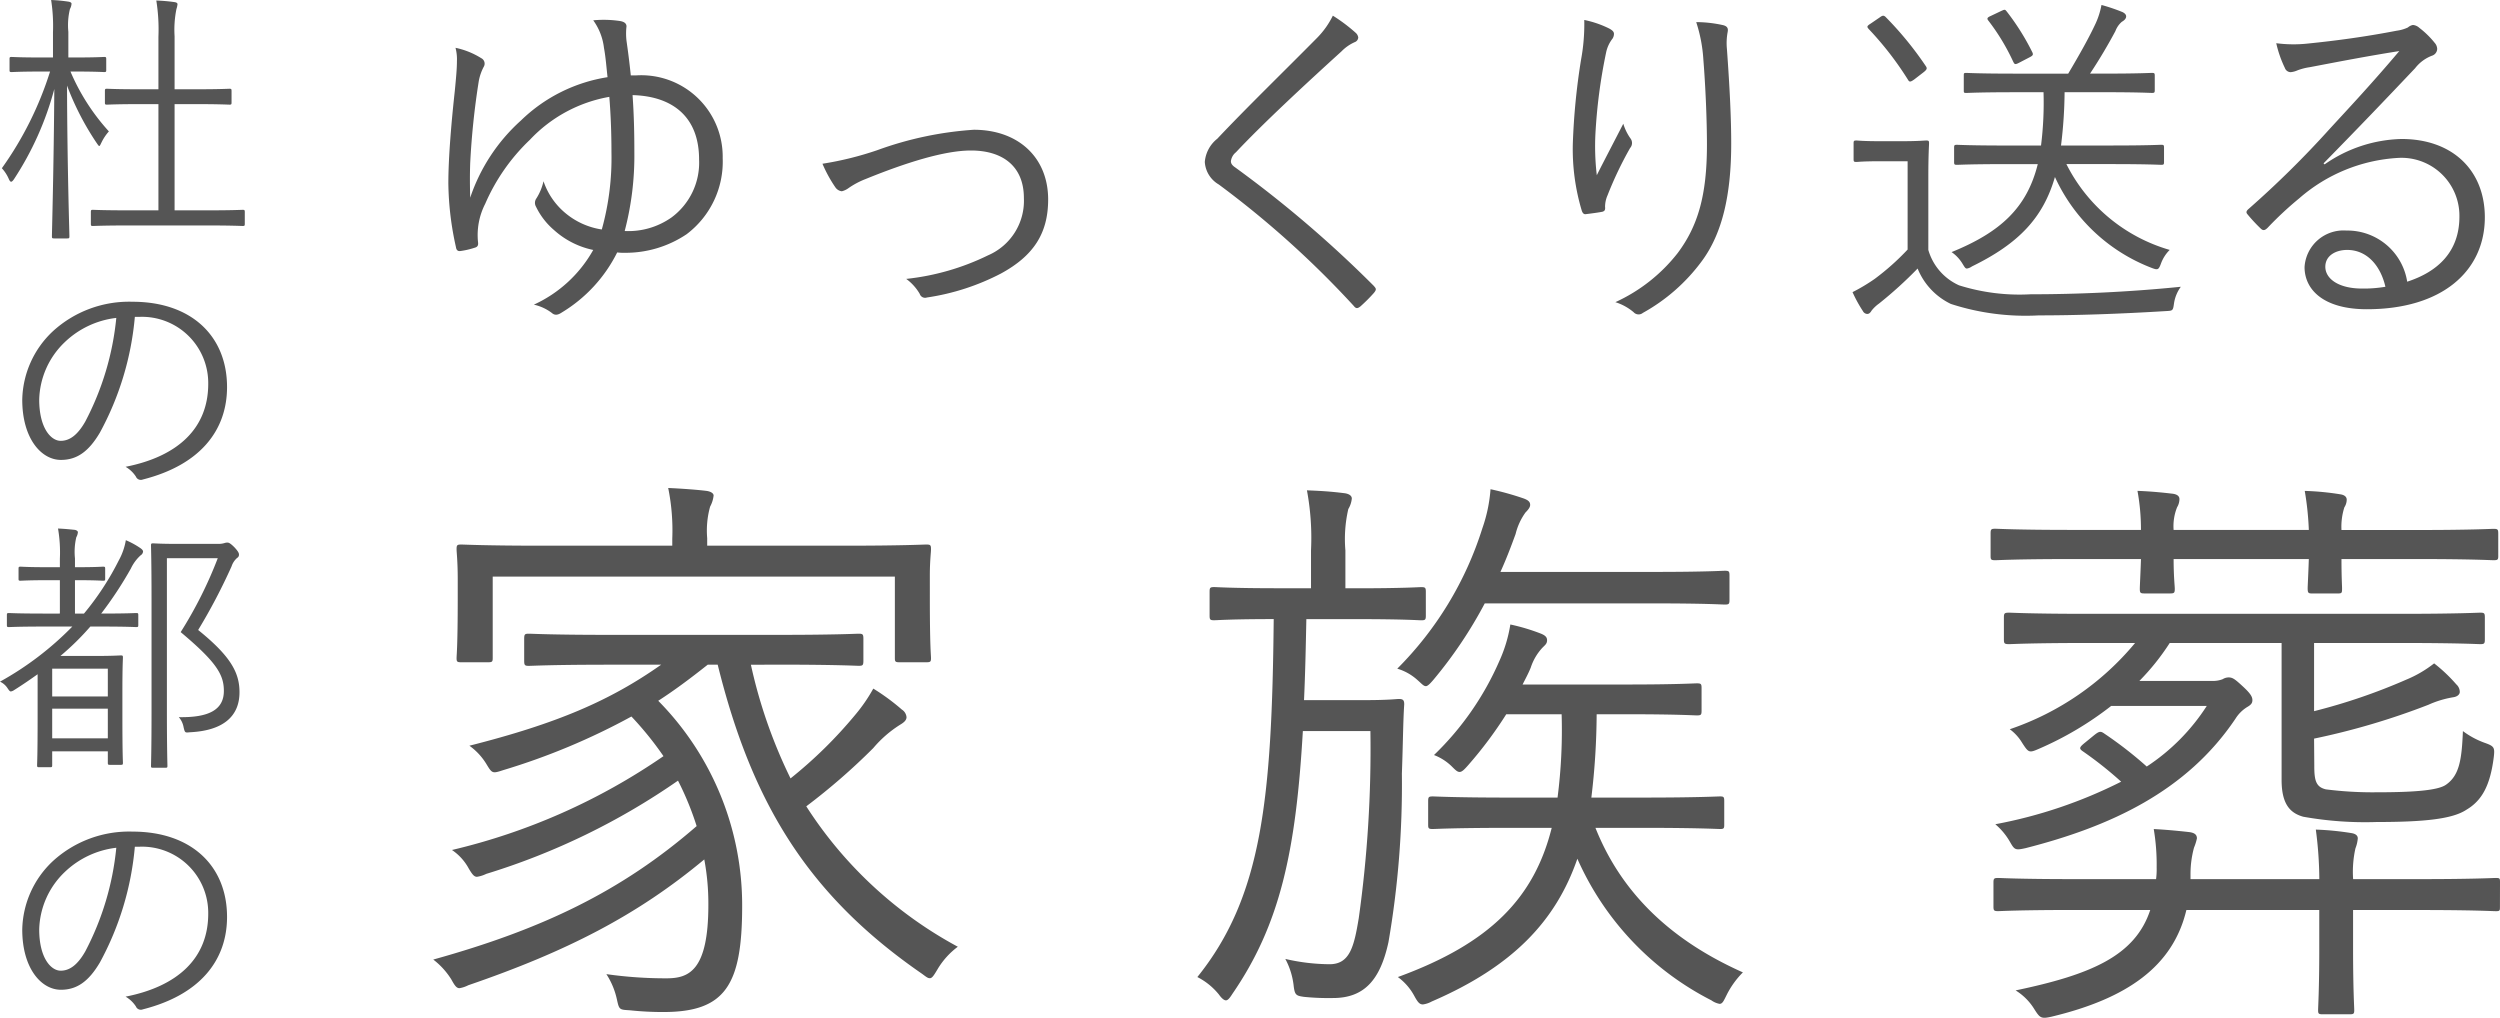 <svg xmlns="http://www.w3.org/2000/svg" width="188.732" height="76.839" viewBox="0 0 188.732 76.839"><g transform="translate(1117.42 1766.54)"><path d="M17.2-16.848c-.108-1.053-.216-1.863-.324-2.619a4.647,4.647,0,0,1,0-1.08q0-.324-.486-.405a8.318,8.318,0,0,0-2.025-.054,4.418,4.418,0,0,1,.81,2.079c.135.729.189,1.512.27,2.214A12.048,12.048,0,0,0,8.91-13.446,13.7,13.7,0,0,0,5.076-7.614c-.027-1.134-.027-1.728,0-2.592a57.9,57.9,0,0,1,.648-6.21A3.729,3.729,0,0,1,6.1-17.5a.46.46,0,0,0-.189-.648,5.944,5.944,0,0,0-1.944-.783,3.325,3.325,0,0,1,.108,1c0,.54-.054,1.161-.162,2.268-.243,2.214-.486,4.968-.486,6.966A23.011,23.011,0,0,0,4-3.888c.027.216.135.324.324.3A5.8,5.8,0,0,0,5.4-3.834c.216-.054.3-.162.27-.405a5.168,5.168,0,0,1,.54-2.916,14.764,14.764,0,0,1,3.375-4.833,10.768,10.768,0,0,1,5.994-3.24q.162,1.985.162,4.212a20.158,20.158,0,0,1-.729,5.8,5.575,5.575,0,0,1-2.754-1.242,5.351,5.351,0,0,1-1.647-2.4,4.073,4.073,0,0,1-.54,1.3.576.576,0,0,0-.027.621,5.384,5.384,0,0,0,1.35,1.755,6.346,6.346,0,0,0,2.97,1.512A9.79,9.79,0,0,1,9.882.459a3.494,3.494,0,0,1,1.35.621c.216.189.432.189.756-.027a11.032,11.032,0,0,0,4.185-4.536,3.8,3.8,0,0,0,.567.027,8.25,8.25,0,0,0,4.671-1.4,6.861,6.861,0,0,0,2.727-5.751A6.147,6.147,0,0,0,17.6-16.848ZM16.74-5.1a22.381,22.381,0,0,0,.729-5.94c0-1.4-.027-2.781-.135-4.32,3,.081,5.022,1.62,5.022,4.86a5.141,5.141,0,0,1-2.079,4.374A5.646,5.646,0,0,1,16.74-5.1Zm14.931-5.076A10.134,10.134,0,0,0,32.643-8.4a.69.69,0,0,0,.486.3,1.434,1.434,0,0,0,.513-.243,6.1,6.1,0,0,1,1.269-.675c3.051-1.242,5.967-2.16,7.965-2.16,2.4,0,4,1.188,4,3.591a4.481,4.481,0,0,1-2.7,4.32,18.477,18.477,0,0,1-6.183,1.782A3.691,3.691,0,0,1,39.015-.351a.423.423,0,0,0,.54.27A17.655,17.655,0,0,0,45.144-1.89c2.43-1.323,3.564-3,3.564-5.589,0-3.186-2.268-5.265-5.616-5.265A26.34,26.34,0,0,0,35.8-11.2,24.388,24.388,0,0,1,31.671-10.179ZM70.2-21.357a6.336,6.336,0,0,1-1.188,1.674c-2.4,2.43-5.346,5.292-7.533,7.614a2.5,2.5,0,0,0-.945,1.755,2.113,2.113,0,0,0,1.053,1.7A71.847,71.847,0,0,1,71.766.54c.189.243.3.216.513.054A12.205,12.205,0,0,0,73.305-.432c.216-.27.162-.324-.027-.54a87.15,87.15,0,0,0-10.422-8.91c-.243-.162-.351-.3-.351-.486a1.018,1.018,0,0,1,.378-.675c2.025-2.16,5.319-5.211,7.965-7.614a3.241,3.241,0,0,1,1-.7.4.4,0,0,0,.27-.351.57.57,0,0,0-.189-.351A12.478,12.478,0,0,0,70.2-21.357Zm18.981.324a14.763,14.763,0,0,1-.243,3,50.03,50.03,0,0,0-.621,6.345,16.123,16.123,0,0,0,.675,5.049c.054.162.135.27.27.27.459-.054,1.053-.135,1.3-.189.162-.054.216-.135.189-.378a2.159,2.159,0,0,1,.189-.864,27.6,27.6,0,0,1,1.7-3.564.57.57,0,0,0,.027-.729,3.83,3.83,0,0,1-.54-1.107c-.621,1.215-1.431,2.754-2,3.888a18.766,18.766,0,0,1-.108-3.051,40.335,40.335,0,0,1,.81-6.21,2.546,2.546,0,0,1,.486-1.053.675.675,0,0,0,.108-.351c0-.162-.108-.27-.351-.405A7.657,7.657,0,0,0,89.181-21.033Zm8.451.162a11.242,11.242,0,0,1,.54,2.835c.162,2,.27,4.563.27,6.426,0,3.861-.7,6.156-2.214,8.181a12.626,12.626,0,0,1-4.7,3.7,4.011,4.011,0,0,1,1.377.756.507.507,0,0,0,.7.054,13.851,13.851,0,0,0,4.455-3.915c1.539-2.079,2.214-5,2.214-8.856,0-1.917-.108-4.158-.324-7.155a4.544,4.544,0,0,1,.054-1.269c.054-.27,0-.459-.4-.54A9.517,9.517,0,0,0,97.632-20.871Zm31.374,10.719c2.673,0,3.591.054,3.726.054.189,0,.216-.027.216-.216v-1.08c0-.189-.027-.216-.216-.216-.135,0-1.053.054-3.726.054h-3.834a34.561,34.561,0,0,0,.27-4.023h3c2.592,0,3.429.054,3.591.054.189,0,.216-.027.216-.216v-1.08c0-.189-.027-.216-.216-.216-.162,0-1,.054-3.591.054h-1.08c.756-1.134,1.431-2.3,1.917-3.213a1.716,1.716,0,0,1,.486-.7c.189-.108.324-.243.324-.405,0-.135-.108-.243-.27-.324a13.66,13.66,0,0,0-1.593-.54,5.9,5.9,0,0,1-.432,1.377c-.486,1.053-1.242,2.4-2.079,3.807h-4.077c-2.592,0-3.456-.054-3.618-.054-.189,0-.189.027-.189.216v1.08c0,.189,0,.216.189.216.162,0,1.026-.054,3.618-.054h2.214a26.1,26.1,0,0,1-.189,4.023h-2.646c-2.673,0-3.564-.054-3.7-.054-.189,0-.216.027-.216.216v1.08c0,.189.027.216.216.216.135,0,1.026-.054,3.7-.054h2.4c-.81,3.267-2.781,5.13-6.507,6.642a2.809,2.809,0,0,1,.783.81c.189.3.243.432.378.432a.939.939,0,0,0,.378-.162c3.537-1.728,5.373-3.672,6.264-6.75A13.231,13.231,0,0,0,132-2.322c.486.189.54.162.729-.351a2.779,2.779,0,0,1,.648-1,12.666,12.666,0,0,1-7.8-6.48Zm-13.851.945c0-1.674.054-2.376.054-2.511,0-.189-.027-.216-.216-.216-.162,0-.567.054-1.944.054h-1.458c-1.4,0-1.755-.054-1.863-.054-.189,0-.216.027-.216.216v1.188c0,.189.027.216.216.216.108,0,.459-.054,1.863-.054h2V-3.7a18.531,18.531,0,0,1-2.484,2.214,13.711,13.711,0,0,1-1.674,1,10.017,10.017,0,0,0,.783,1.431.39.39,0,0,0,.324.216c.108,0,.216-.054.324-.243a2.725,2.725,0,0,1,.567-.54,30.966,30.966,0,0,0,2.916-2.646A5.066,5.066,0,0,0,116.856.405a18.251,18.251,0,0,0,6.642.864c2.754,0,6.075-.108,9.585-.324.54-.027.54-.027.621-.594a2.828,2.828,0,0,1,.513-1.242c-4,.405-7.884.567-11.34.567a15.193,15.193,0,0,1-5.4-.675,4.2,4.2,0,0,1-2.322-2.673Zm-4.347-11.556c-.3.189-.3.243-.162.405a24.212,24.212,0,0,1,2.97,3.834c.108.189.189.189.486-.027l.7-.54c.27-.216.27-.3.162-.459a25.606,25.606,0,0,0-3.051-3.726c-.135-.108-.216-.108-.432.054Zm9.045-.567c-.243.108-.3.189-.162.351a16.11,16.11,0,0,1,1.863,3.078c.108.216.135.27.486.081l.675-.351c.324-.162.378-.216.3-.405a17.974,17.974,0,0,0-1.944-3.1c-.135-.162-.135-.162-.432-.027ZM144.99-10.206c2.7-2.754,4.509-4.644,6.912-7.182a2.927,2.927,0,0,1,1.269-.945.559.559,0,0,0,.4-.513.729.729,0,0,0-.189-.459,6.652,6.652,0,0,0-1.161-1.134.81.81,0,0,0-.486-.216.832.832,0,0,0-.378.189,2.819,2.819,0,0,1-.837.243c-2.376.459-4.59.756-6.723.972a10.065,10.065,0,0,1-2.376-.027,8.541,8.541,0,0,0,.648,1.863.478.478,0,0,0,.432.324,1.6,1.6,0,0,0,.513-.135,4.382,4.382,0,0,1,.945-.243c2.4-.459,4.509-.864,6.75-1.215-2.079,2.457-3.7,4.185-5.265,5.886a73.522,73.522,0,0,1-6.1,6.021c-.189.162-.216.27-.108.4a12.454,12.454,0,0,0,1,1.08c.189.189.324.162.54-.054a25.952,25.952,0,0,1,2.376-2.214,12.439,12.439,0,0,1,7.425-3.051,4.375,4.375,0,0,1,4.671,4.428c0,2.646-1.62,4.158-3.942,4.914a4.571,4.571,0,0,0-4.59-3.861,2.945,2.945,0,0,0-3.159,2.754c0,1.728,1.458,3.186,4.7,3.186,5.724,0,8.91-2.916,8.91-6.939,0-3.51-2.4-5.913-6.291-5.913a10.541,10.541,0,0,0-5.805,1.917Zm4.671,9.315a9.8,9.8,0,0,1-1.755.135c-1.809,0-2.781-.756-2.781-1.647,0-.837.783-1.269,1.647-1.269C148.311-3.672,149.31-2.43,149.661-.891Z" transform="translate(-1087 -1744)" fill="#555"/><path d="M28.336-23.364c4.356,0,5.852.088,6.072.088.308,0,.352-.044.352-.4V-25.3c0-.352-.044-.4-.352-.4-.22,0-1.716.088-6.072.088H15.576c-4.356,0-5.808-.088-6.072-.088-.308,0-.352.044-.352.4v1.628c0,.352.044.4.352.4.264,0,1.716-.088,6.072-.088h3.916c-3.872,2.728-7.876,4.444-14.476,6.116A4.707,4.707,0,0,1,6.336-15.8c.4.66.44.66,1.232.4a50.418,50.418,0,0,0,9.68-4.048,24.866,24.866,0,0,1,2.42,2.992A47.173,47.173,0,0,1,3.7-9.372,3.966,3.966,0,0,1,4.972-7.964c.264.44.4.616.616.616a2.373,2.373,0,0,0,.7-.22,52.152,52.152,0,0,0,14.476-7.04,22.568,22.568,0,0,1,1.408,3.432C16.5-6.248,10.516-3.388,2.288-1.1A5.656,5.656,0,0,1,3.652.4c.264.484.4.66.616.66a2.216,2.216,0,0,0,.66-.22c7.436-2.552,12.76-5.28,17.82-9.5a18.1,18.1,0,0,1,.308,3.432c0,5.016-1.5,5.544-3.168,5.544A31.867,31.867,0,0,1,15.356,0a5.7,5.7,0,0,1,.792,1.892c.176.792.176.792.968.836a23.553,23.553,0,0,0,2.552.132c4.664,0,5.94-2.024,5.94-8.008a21.978,21.978,0,0,0-6.336-15.488c1.232-.792,2.464-1.716,3.74-2.728h.748c2.6,10.516,6.864,17.424,15.4,23.32.308.22.44.352.616.352s.308-.22.572-.66a5.82,5.82,0,0,1,1.54-1.716,31.125,31.125,0,0,1-11.44-10.6,47.794,47.794,0,0,0,5.06-4.4,8.736,8.736,0,0,1,2.024-1.76c.22-.132.484-.308.484-.572a.757.757,0,0,0-.352-.572,16.173,16.173,0,0,0-2.156-1.584,12.334,12.334,0,0,1-1.364,1.98,33.491,33.491,0,0,1-4.884,4.8,37.759,37.759,0,0,1-2.992-8.58ZM39.776-30.1c0-1.1.088-1.716.088-1.98,0-.308-.044-.352-.352-.352-.264,0-1.8.088-6.072.088H22.968v-.572a6.757,6.757,0,0,1,.22-2.376,2.285,2.285,0,0,0,.264-.836c0-.176-.22-.308-.528-.352-.7-.088-1.892-.176-2.9-.22a15.994,15.994,0,0,1,.308,3.828v.528H10.472c-4.268,0-5.808-.088-6.072-.088-.308,0-.352.044-.352.352,0,.264.088.88.088,2.288v1.364c0,3.74-.088,4.312-.088,4.576s.044.308.352.308H6.424c.308,0,.352-.044.352-.308v-6.16h30.36v6.16c0,.264.044.308.352.308h2.024c.308,0,.352-.044.352-.308s-.088-.836-.088-4.576ZM93.632-11.044c4.136,0,5.544.088,5.808.088s.308-.044.308-.308v-1.8c0-.308-.044-.352-.308-.352s-1.672.088-5.808.088H89.716a54.136,54.136,0,0,0,.4-6.292h2.244c3.828,0,5.06.088,5.324.088.308,0,.352-.044.352-.352V-21.6c0-.308-.044-.352-.352-.352-.264,0-1.5.088-5.324.088H84.524c.22-.44.44-.836.616-1.276a4.034,4.034,0,0,1,.88-1.5c.22-.22.352-.308.352-.572,0-.22-.132-.352-.44-.484a14.994,14.994,0,0,0-2.332-.7,10.674,10.674,0,0,1-.836,2.772,22.068,22.068,0,0,1-4.928,7.084,3.92,3.92,0,0,1,1.32.836c.308.308.44.44.616.44s.352-.176.66-.528a30.719,30.719,0,0,0,2.86-3.828h4.18a39.867,39.867,0,0,1-.308,6.292H83.512c-4.136,0-5.544-.088-5.764-.088-.308,0-.352.044-.352.352v1.8c0,.264.044.308.352.308.22,0,1.628-.088,5.764-.088h3.212C85.4-5.764,82.1-2.332,75.108.22A4.258,4.258,0,0,1,76.34,1.628c.264.484.4.66.66.66a1.887,1.887,0,0,0,.66-.22c6.116-2.64,9.372-6.072,11-10.78A21.959,21.959,0,0,0,98.78,1.98a1.531,1.531,0,0,0,.616.264c.22,0,.308-.22.528-.66a6.507,6.507,0,0,1,1.232-1.716c-5.632-2.508-9.24-6.16-11.132-10.912ZM77.22-28.864c0-.308-.044-.352-.352-.352-.22,0-1.32.088-4.84.088h-.88v-2.86a10.057,10.057,0,0,1,.22-3.124,1.876,1.876,0,0,0,.264-.792c0-.22-.22-.352-.528-.4-1.056-.132-1.76-.176-2.86-.22a19.547,19.547,0,0,1,.308,4.532v2.86H66.088c-3.52,0-4.62-.088-4.84-.088-.308,0-.352.044-.352.352v1.8c0,.308.044.352.352.352.22,0,1.276-.088,4.488-.088C65.6-13.2,64.856-5.852,59.972.22A5.015,5.015,0,0,1,61.6,1.54c.22.308.4.44.528.44s.264-.132.484-.484c3.608-5.236,4.8-10.78,5.324-19.844h5.1a91.757,91.757,0,0,1-.88,14.124c-.352,2.112-.66,3.476-2.2,3.476a15.047,15.047,0,0,1-3.344-.4A5.57,5.57,0,0,1,67.232.792c.088.792.176.836.792.924a18.394,18.394,0,0,0,2.2.088C72.6,1.8,73.788.4,74.4-2.42a69.965,69.965,0,0,0,1.012-12.716c.088-2.42.088-3.828.176-5.236,0-.308-.088-.4-.4-.4-.22,0-.7.088-2.728.088H68.024c.088-1.892.132-3.916.176-6.116h3.828c3.52,0,4.62.088,4.84.088.308,0,.352-.044.352-.352ZM100.144-30.1c0-.308-.044-.352-.352-.352-.22,0-1.452.088-5.324.088H82.852c.44-.968.792-1.892,1.144-2.86a4.683,4.683,0,0,1,.748-1.628c.22-.22.352-.4.352-.572,0-.22-.132-.352-.484-.484a22.161,22.161,0,0,0-2.508-.7,11.372,11.372,0,0,1-.616,2.948,26.027,26.027,0,0,1-6.424,10.6,3.927,3.927,0,0,1,1.5.836c.352.308.484.484.66.484.132,0,.308-.176.572-.484a33.052,33.052,0,0,0,3.872-5.764h12.8c3.872,0,5.1.088,5.324.088.308,0,.352-.044.352-.352Zm44.132,12.32a54.324,54.324,0,0,0,8.624-2.552,7.518,7.518,0,0,1,1.892-.572c.308-.044.484-.22.484-.4a.775.775,0,0,0-.264-.572,11.784,11.784,0,0,0-1.672-1.584,8.909,8.909,0,0,1-2.112,1.232,44.119,44.119,0,0,1-6.952,2.376v-5.148h6.556c4.312,0,5.764.088,5.984.088.308,0,.352-.044.352-.352v-1.672c0-.308-.044-.352-.352-.352-.22,0-1.672.088-5.984.088H127.2c-4.268,0-5.72-.088-5.94-.088-.352,0-.4.044-.4.352v1.672c0,.308.044.352.4.352.22,0,1.672-.088,5.94-.088h3.564a21.09,21.09,0,0,1-9.46,6.512,3.478,3.478,0,0,1,.924,1.012c.484.748.528.792,1.232.484a24.867,24.867,0,0,0,5.5-3.256h7.216a15.476,15.476,0,0,1-4.532,4.576,29.6,29.6,0,0,0-3.168-2.464c-.308-.22-.4-.22-.792.088l-.7.572c-.44.352-.44.44-.22.616a28.512,28.512,0,0,1,2.948,2.332,35.468,35.468,0,0,1-9.5,3.212,4.976,4.976,0,0,1,1.1,1.32c.352.616.4.66,1.188.484,6.38-1.628,12.144-4.268,15.84-9.768a2.74,2.74,0,0,1,.88-.88c.308-.176.4-.308.4-.528,0-.264-.176-.528-.7-1.012-.616-.572-.792-.7-1.1-.7a.849.849,0,0,0-.44.132,2.031,2.031,0,0,1-.836.132h-5.456a17.635,17.635,0,0,0,2.288-2.86h8.448v10.34c0,1.892.7,2.508,1.628,2.772a26.478,26.478,0,0,0,5.544.4c3.564,0,5.72-.22,6.776-.924,1.188-.7,1.8-1.848,2.068-3.96.088-.748.044-.836-.7-1.1a6.282,6.282,0,0,1-1.628-.88c-.088,2.156-.264,3.344-1.276,4.048-.616.44-2.508.572-5.236.572a27.97,27.97,0,0,1-3.828-.22c-.748-.176-.88-.66-.88-1.76ZM158.312-6.908c0-.308,0-.352-.308-.352-.264,0-1.628.088-5.764.088h-5.016A8.126,8.126,0,0,1,147.4-9.5a2.608,2.608,0,0,0,.176-.748c0-.22-.176-.352-.484-.4a21.291,21.291,0,0,0-2.684-.264,29.222,29.222,0,0,1,.264,3.74h-9.724V-7.48a7.621,7.621,0,0,1,.264-2.068,3.976,3.976,0,0,0,.22-.7c0-.308-.22-.44-.66-.484-.792-.088-1.716-.176-2.6-.22a16.142,16.142,0,0,1,.22,2.9,5.611,5.611,0,0,1-.044.88h-6.16c-4.18,0-5.544-.088-5.764-.088-.308,0-.352.044-.352.352v1.8c0,.308.044.352.352.352.22,0,1.584-.088,5.764-.088h5.72c-1.144,3.476-4.488,4.884-10.164,6.072a4.3,4.3,0,0,1,1.408,1.408c.44.7.528.748,1.32.572,5.676-1.364,9.152-3.784,10.164-8.052h10.032v2.992c0,2.992-.088,4.312-.088,4.576s.044.308.352.308h2.024c.308,0,.352-.044.352-.308s-.088-1.584-.088-4.576V-4.84h5.016c4.136,0,5.5.088,5.764.088.308,0,.308-.044.308-.352Zm-.132-26.356c0-.308-.044-.352-.352-.352-.264,0-1.628.088-5.764.088h-5.72a4.835,4.835,0,0,1,.22-1.716,1.065,1.065,0,0,0,.176-.572c0-.22-.176-.352-.44-.4a20.452,20.452,0,0,0-2.728-.264,22.333,22.333,0,0,1,.308,2.948H133.672a3.823,3.823,0,0,1,.264-1.716,1.2,1.2,0,0,0,.176-.616c0-.22-.176-.352-.484-.4-.748-.088-1.584-.176-2.684-.22a16.326,16.326,0,0,1,.264,2.948h-5.28c-4.092,0-5.5-.088-5.72-.088-.308,0-.352.044-.352.352v1.716c0,.264.044.308.352.308.22,0,1.628-.088,5.72-.088h5.28c-.044,1.32-.088,2.024-.088,2.244,0,.308.044.352.352.352h1.936c.308,0,.352-.044.352-.352,0-.22-.088-.924-.088-2.244H143.88c-.044,1.32-.088,2.024-.088,2.2,0,.352.044.4.352.4h1.892c.352,0,.352-.044.352-.4,0-.176-.044-.88-.044-2.2h5.72c4.136,0,5.5.088,5.764.088.308,0,.352-.044.352-.308Z" transform="translate(-1087 -1693)" fill="#555"/><path d="M18.06,17.48c0-.16-.02-.18-.16-.18-.1,0-.78.04-2.74.04h-2.4V9.32h1.58c1.84,0,2.46.04,2.56.04.14,0,.16-.02.16-.16V8.34c0-.16-.02-.18-.16-.18-.1,0-.72.04-2.56.04H12.76v-4a7.916,7.916,0,0,1,.14-2.06,1.714,1.714,0,0,0,.08-.36c0-.1-.1-.14-.22-.16a12.689,12.689,0,0,0-1.38-.12,13.8,13.8,0,0,1,.16,2.74V8.2H10.2c-1.84,0-2.44-.04-2.54-.04-.14,0-.16.02-.16.18V9.2c0,.14.02.16.16.16.1,0,.7-.04,2.54-.04h1.34v8.02H9.36c-1.98,0-2.66-.04-2.76-.04-.14,0-.16.02-.16.18v.88c0,.14.02.16.16.16.1,0,.78-.04,2.76-.04h5.8c1.96,0,2.64.04,2.74.04.14,0,.16-.02.16-.16ZM5.22,6.86c1.6,0,2.12.04,2.22.04.14,0,.16-.02.16-.16V5.92c0-.14-.02-.16-.16-.16-.1,0-.62.04-2.22.04H4.74V3.86a5.142,5.142,0,0,1,.12-1.72.931.931,0,0,0,.12-.4c0-.08-.1-.14-.26-.16a11.636,11.636,0,0,0-1.28-.12A12.886,12.886,0,0,1,3.58,3.9V5.8H2.7C1.08,5.8.58,5.76.46,5.76c-.14,0-.16.02-.16.16v.82c0,.14.02.16.16.16.12,0,.62-.04,2.24-.04h.66a25.9,25.9,0,0,1-3.64,7.3,2.911,2.911,0,0,1,.52.8c.06.14.12.22.18.22s.14-.08.22-.2a23.306,23.306,0,0,0,3.04-6.8c-.04,5.94-.18,10.8-.18,11.12,0,.14.02.16.18.16h.96c.16,0,.18-.02.18-.16,0-.32-.16-5.18-.18-11.38a20.932,20.932,0,0,0,2.24,4.34c.1.14.14.22.2.22.04,0,.08-.1.16-.26a3.6,3.6,0,0,1,.56-.84A15.989,15.989,0,0,1,4.9,6.86Zm4.92,18.52a5,5,0,0,1,5.16,5.06c0,3.34-2.28,5.48-6.24,6.26a2.325,2.325,0,0,1,.78.74.4.4,0,0,0,.52.22c4.34-1.1,6.36-3.72,6.36-6.98,0-3.82-2.66-6.44-7.14-6.44a8.527,8.527,0,0,0-6,2.22,7.263,7.263,0,0,0-2.32,5.18c0,2.9,1.42,4.54,2.92,4.54,1.18,0,2.08-.6,2.94-2.06a22.326,22.326,0,0,0,2.64-8.74Zm-1.78.08a21.237,21.237,0,0,1-2.34,7.82c-.58,1.02-1.18,1.46-1.86,1.46-.72,0-1.62-.94-1.62-3.12A6.2,6.2,0,0,1,4.46,27.3,6.739,6.739,0,0,1,8.36,25.46ZM5.24,47.78V45.26h.18c1.38,0,1.84.04,1.94.04.14,0,.16-.02.16-.14V44.4c0-.14-.02-.16-.16-.16-.1,0-.56.04-1.94.04H5.24v-.66a4.814,4.814,0,0,1,.1-1.6.935.935,0,0,0,.12-.38c0-.08-.1-.16-.24-.18-.38-.04-.78-.08-1.26-.1a10.612,10.612,0,0,1,.14,2.28v.64H3.18c-1.48,0-1.94-.04-2.04-.04-.14,0-.16.02-.16.16v.76c0,.12.02.14.16.14.1,0,.56-.04,2.04-.04H4.1v2.52H2.88c-1.9,0-2.52-.04-2.62-.04-.14,0-.16.02-.16.16v.74c0,.14.02.16.16.16.1,0,.72-.04,2.62-.04H5.04A23.6,23.6,0,0,1-.42,52.92a1.347,1.347,0,0,1,.56.48c.12.18.18.26.26.26a.554.554,0,0,0,.24-.1c.64-.4,1.22-.8,1.78-1.2v3.26c0,2.92-.04,3.5-.04,3.6,0,.14.02.16.16.16h.82c.14,0,.16-.02.16-.16V58.18h4.2v.86c0,.14.02.16.16.16H8.7c.14,0,.16-.02.16-.16,0-.12-.04-.6-.04-3.54V53.62c0-1.9.04-2.4.04-2.52,0-.14-.02-.16-.16-.16-.12,0-.64.04-1.88.04H4.14A19.848,19.848,0,0,0,6.4,48.76h.86c1.9,0,2.5.04,2.6.04.14,0,.16-.02.16-.16V47.9c0-.14-.02-.16-.16-.16-.1,0-.7.04-2.6.04H7.22a28.529,28.529,0,0,0,2.24-3.4,3.169,3.169,0,0,1,.74-1,.368.368,0,0,0,.18-.28c0-.08-.06-.16-.2-.26a6.174,6.174,0,0,0-1.1-.6,4.779,4.779,0,0,1-.54,1.54,20.874,20.874,0,0,1-2.62,4ZM7.72,57.2H3.52V54.96h4.2Zm0-3.16H3.52v-2.1h4.2Zm5.2-11.52c-1.18,0-1.66-.04-1.78-.04-.14,0-.16.02-.16.16,0,.12.04,1.26.04,4.04v8.58c0,2.78-.04,3.9-.04,4.02s.02.14.16.14h.92c.14,0,.16-.02.16-.14,0-.1-.04-1.32-.04-4.04V43.6h3.84a31.628,31.628,0,0,1-2.8,5.58c2.72,2.28,3.26,3.22,3.26,4.44,0,1.44-1.16,2.02-3.4,1.98a1.586,1.586,0,0,1,.36.76c.1.42.1.42.48.38,2.48-.12,3.74-1.18,3.74-3.02,0-1.46-.64-2.7-3.12-4.7a43.863,43.863,0,0,0,2.52-4.8,1.451,1.451,0,0,1,.42-.64.271.271,0,0,0,.14-.26c0-.1-.06-.24-.34-.54-.3-.3-.42-.36-.54-.36a.719.719,0,0,0-.22.04,1.6,1.6,0,0,1-.48.06ZM10.14,65.38a5,5,0,0,1,5.16,5.06c0,3.34-2.28,5.48-6.24,6.26a2.325,2.325,0,0,1,.78.74.4.4,0,0,0,.52.22c4.34-1.1,6.36-3.72,6.36-6.98,0-3.82-2.66-6.44-7.14-6.44a8.527,8.527,0,0,0-6,2.22,7.263,7.263,0,0,0-2.32,5.18c0,2.9,1.42,4.54,2.92,4.54,1.18,0,2.08-.6,2.94-2.06a22.327,22.327,0,0,0,2.64-8.74Zm-1.78.08a21.237,21.237,0,0,1-2.34,7.82c-.58,1.02-1.18,1.46-1.86,1.46-.72,0-1.62-.94-1.62-3.12A6.2,6.2,0,0,1,4.46,67.3,6.739,6.739,0,0,1,8.36,65.46Z" transform="translate(-1117 -1768)" fill="#555"/></g></svg>